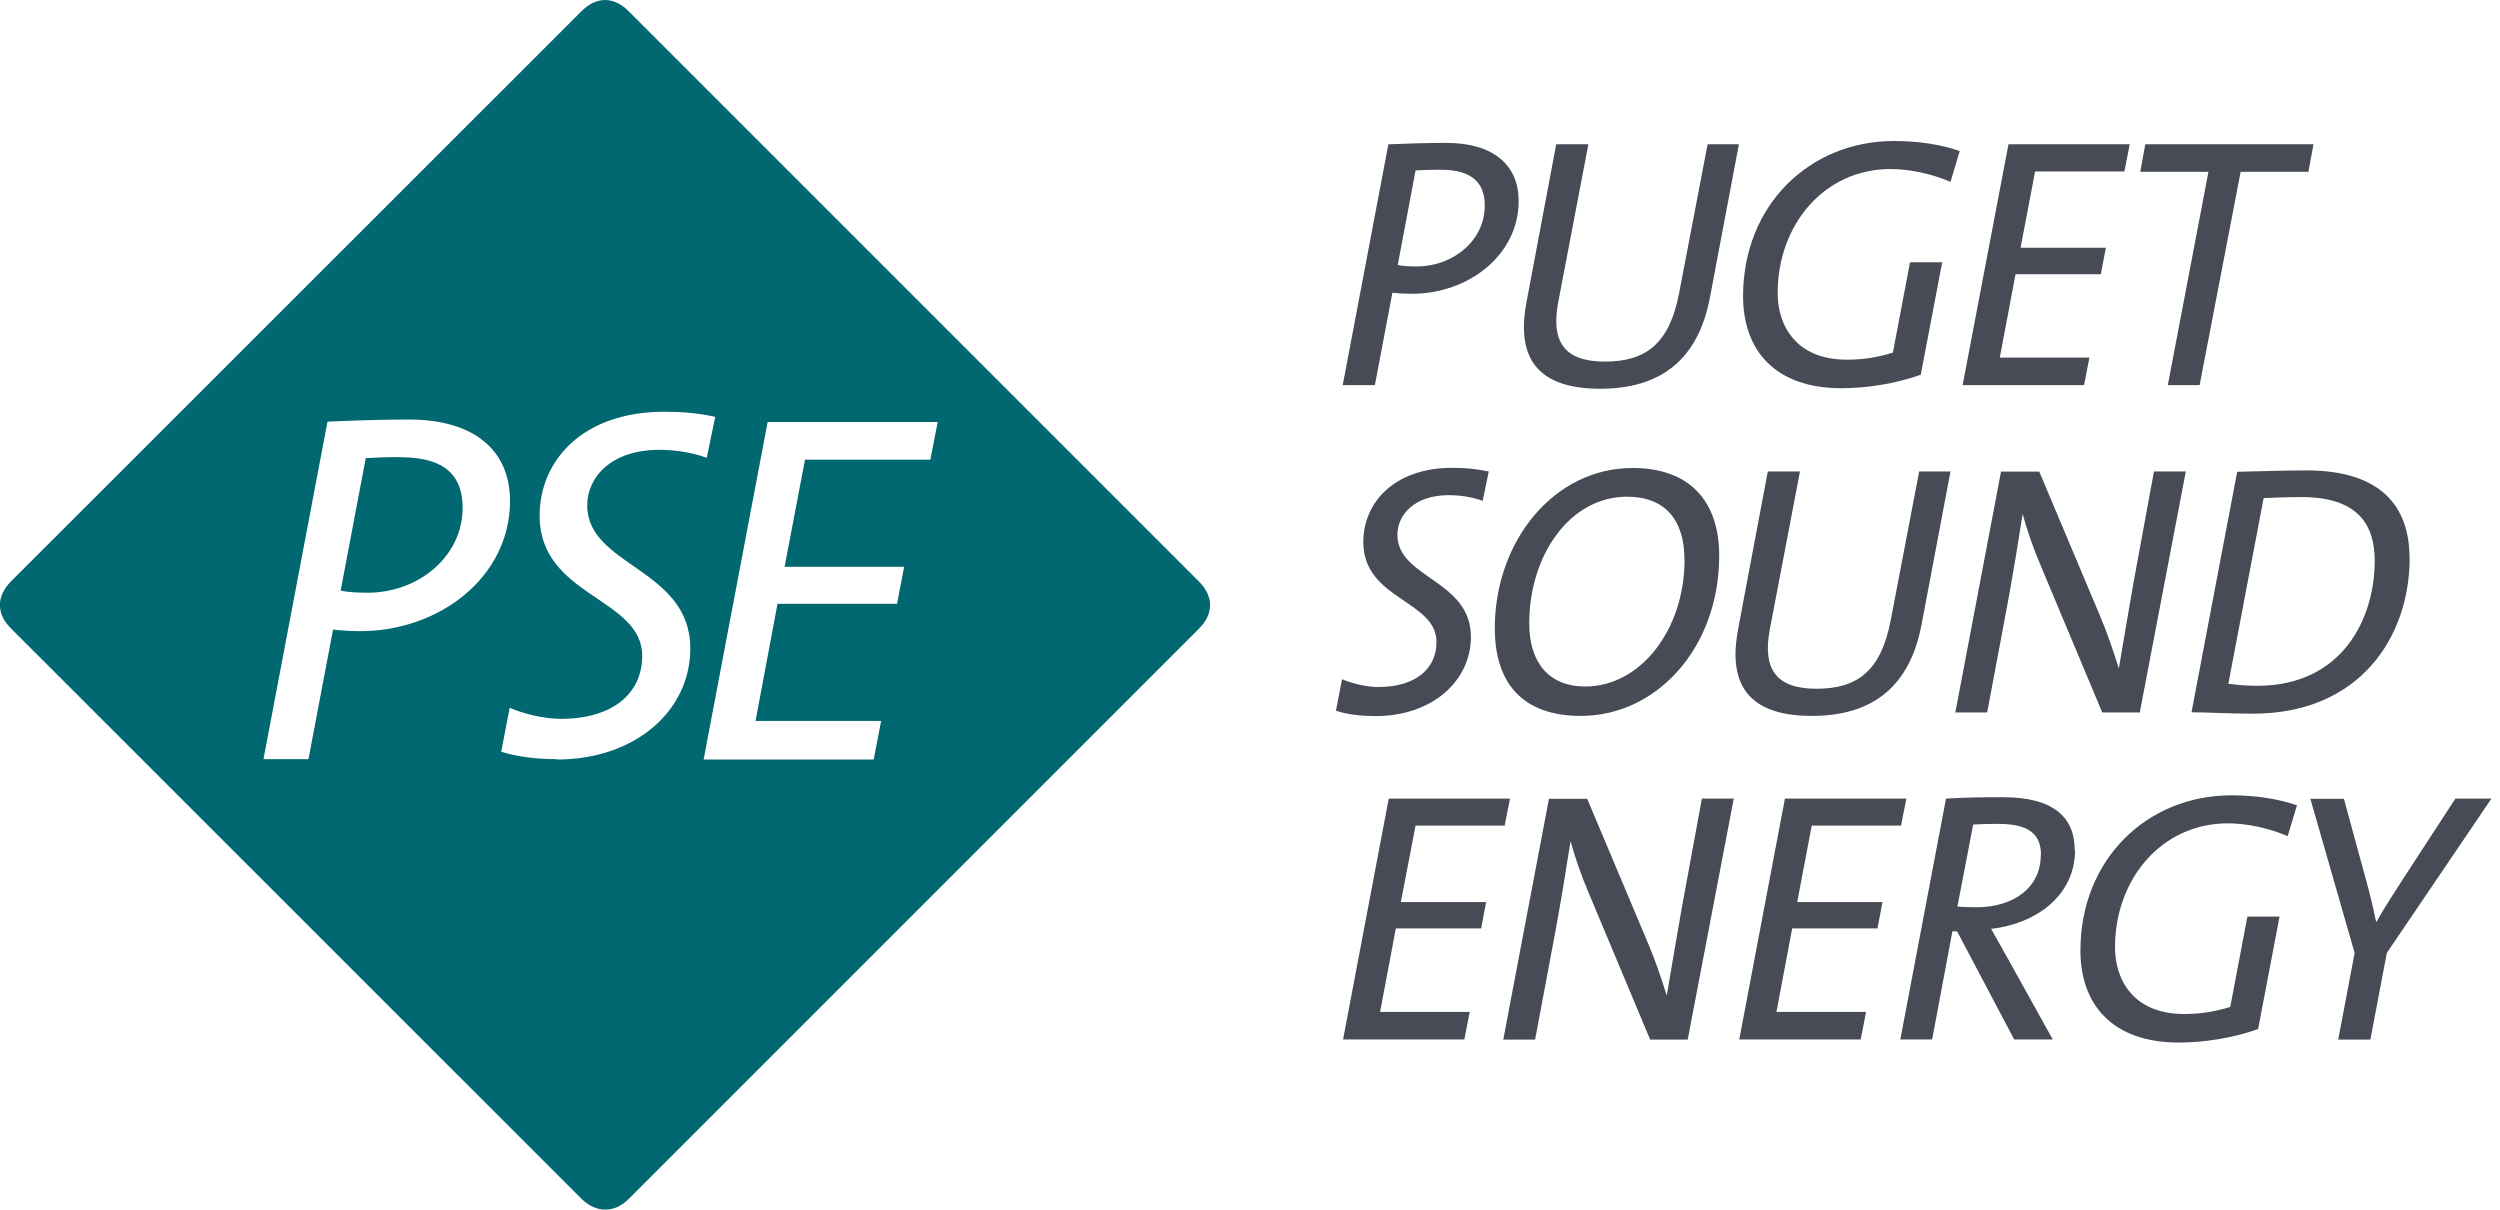 <?xml version="1.0" encoding="UTF-8"?>
<svg xmlns="http://www.w3.org/2000/svg" width="124" height="60" viewBox="0 0 124 60" fill="none">
  <g clip-path="url(#clip0_396_87)">
    <path fill-rule="evenodd" clip-rule="evenodd" d="M74.897 39.611H68.882L66.616 51.556H72.632L72.898 50.192H68.453L69.234 46.047H73.464L73.713 44.743H69.482L70.212 40.95H74.631L74.897 39.611Z" fill="#474B55"></path>
    <path fill-rule="evenodd" clip-rule="evenodd" d="M85.993 39.611H84.413L83.401 45.12C83.152 46.519 82.886 48.132 82.671 49.385C82.406 48.535 82.105 47.634 81.736 46.768L78.724 39.62H76.828L74.562 51.565H76.141L77.154 46.167C77.42 44.717 77.686 43.104 77.9 41.722C78.115 42.503 78.415 43.387 78.784 44.253L81.848 51.565H83.71L85.993 39.62V39.611Z" fill="#474B55"></path>
    <path fill-rule="evenodd" clip-rule="evenodd" d="M94.557 39.611H88.532L86.267 51.556H92.291L92.557 50.192H88.112L88.893 46.047H93.124L93.372 44.743H89.142L89.863 40.95H94.29L94.557 39.611Z" fill="#474B55"></path>
    <path fill-rule="evenodd" clip-rule="evenodd" d="M102.906 42.16C102.906 40.512 101.808 39.542 99.371 39.542C98.186 39.542 97.337 39.559 96.522 39.611L94.256 51.556H95.835L96.839 46.193H97.071L99.903 51.556H101.816L99.465 47.325C99.216 46.888 99.001 46.493 98.761 46.073C100.958 45.824 102.923 44.442 102.923 42.16M101.224 42.4C101.224 44.065 99.825 45 98.04 45C97.594 45 97.277 44.983 97.088 44.966L97.869 40.898C98.186 40.881 98.59 40.864 99.122 40.864C100.606 40.864 101.233 41.361 101.233 42.4" fill="#474B55"></path>
    <path fill-rule="evenodd" clip-rule="evenodd" d="M113.941 39.946C112.963 39.611 111.856 39.448 110.681 39.448C106.484 39.448 103.189 42.632 103.189 47.145C103.189 49.823 104.768 51.711 108.072 51.711C109.273 51.711 110.741 51.496 112.002 51.041L113.066 45.463H111.47L110.621 49.943C109.934 50.157 109.222 50.295 108.338 50.295C105.824 50.295 104.905 48.613 104.905 46.982C104.905 43.618 107.205 40.838 110.5 40.838C111.436 40.838 112.534 41.07 113.47 41.473L113.933 39.928L113.941 39.946Z" fill="#474B55"></path>
    <path fill-rule="evenodd" clip-rule="evenodd" d="M123.569 39.611H121.785L119.305 43.421C118.79 44.219 118.275 45 117.872 45.721H117.854C117.717 45.051 117.554 44.356 117.357 43.653L116.258 39.62H114.594L116.79 47.266L115.975 51.565H117.571L118.386 47.266L123.569 39.62V39.611Z" fill="#474B55"></path>
    <path fill-rule="evenodd" clip-rule="evenodd" d="M73.833 23.384C73.163 23.247 72.631 23.204 72.031 23.204C69.165 23.204 67.62 24.92 67.62 26.885C67.62 29.751 71.25 29.768 71.25 31.845C71.25 33.175 70.203 34.076 68.367 34.076C67.766 34.076 67.054 33.896 66.564 33.69L66.264 35.252C66.848 35.449 67.594 35.518 68.229 35.518C71.01 35.518 72.957 33.801 72.957 31.587C72.957 28.756 69.311 28.687 69.311 26.525C69.311 25.572 70.109 24.559 71.876 24.559C72.323 24.559 72.957 24.628 73.541 24.843L73.841 23.392L73.833 23.384Z" fill="#474B55"></path>
    <path fill-rule="evenodd" clip-rule="evenodd" d="M85.272 27.563C85.272 24.8 83.753 23.212 80.972 23.212C77.077 23.212 74.142 26.842 74.142 31.159C74.142 33.887 75.523 35.509 78.407 35.509C82.191 35.509 85.272 32.111 85.272 27.563ZM83.555 27.735C83.555 31.279 81.341 34.05 78.63 34.05C76.811 34.05 75.85 32.849 75.85 30.918C75.85 27.537 77.866 24.637 80.698 24.637C82.629 24.637 83.547 25.838 83.547 27.735" fill="#474B55"></path>
    <path fill-rule="evenodd" clip-rule="evenodd" d="M96.753 23.384H95.192L93.776 30.781C93.295 33.278 92.128 34.162 90.094 34.162C88.061 34.162 87.426 33.149 87.777 31.244L89.279 23.384H87.683L86.216 31.176C85.752 33.587 86.379 35.509 89.863 35.509C92.858 35.509 94.728 34.076 95.312 30.961L96.745 23.384H96.753Z" fill="#474B55"></path>
    <path fill-rule="evenodd" clip-rule="evenodd" d="M108.415 23.384H106.836L105.824 28.893C105.575 30.292 105.309 31.905 105.094 33.158C104.828 32.308 104.528 31.407 104.159 30.541L101.147 23.392H99.251L96.985 35.337H98.564L99.577 29.94C99.843 28.49 100.109 26.876 100.323 25.495C100.538 26.276 100.838 27.16 101.207 28.026L104.271 35.337H106.133L108.415 23.392V23.384Z" fill="#474B55"></path>
    <path fill-rule="evenodd" clip-rule="evenodd" d="M119.511 27.666C119.511 25.083 118.06 23.332 114.396 23.332C113.229 23.332 111.865 23.384 110.964 23.401L108.698 35.329C109.548 35.329 110.432 35.398 111.745 35.398C117.056 35.398 119.519 31.587 119.519 27.666M117.786 27.82C117.786 30.686 116.173 34.016 111.959 34.016C111.59 34.016 110.964 33.982 110.526 33.913L112.277 24.705C112.74 24.688 113.444 24.654 114.139 24.654C116.936 24.654 117.786 26.001 117.786 27.82Z" fill="#474B55"></path>
    <path fill-rule="evenodd" clip-rule="evenodd" d="M75.326 9.971C75.326 8.204 74.09 7.088 71.748 7.088C70.701 7.088 69.748 7.122 68.864 7.157L66.599 19.102H68.195L69.062 14.52C69.362 14.554 69.748 14.571 70.031 14.571C72.829 14.571 75.326 12.657 75.326 9.971ZM73.644 10.203C73.644 11.937 72.065 13.215 70.28 13.215C69.911 13.215 69.585 13.198 69.328 13.146L70.212 8.453C70.563 8.435 70.898 8.418 71.447 8.418C73.061 8.418 73.644 9.105 73.644 10.203Z" fill="#474B55"></path>
    <path fill-rule="evenodd" clip-rule="evenodd" d="M86.258 7.157H84.697L83.281 14.554C82.8 17.051 81.633 17.935 79.6 17.935C77.566 17.935 76.931 16.922 77.282 15.017L78.784 7.157H77.188L75.721 14.948C75.257 17.36 75.884 19.282 79.368 19.282C82.363 19.282 84.233 17.849 84.817 14.734L86.25 7.157H86.258Z" fill="#474B55"></path>
    <path fill-rule="evenodd" clip-rule="evenodd" d="M97.208 7.491C96.238 7.157 95.123 6.994 93.947 6.994C89.751 6.994 86.456 10.177 86.456 14.691C86.456 17.368 88.035 19.256 91.338 19.256C92.54 19.256 94.007 19.042 95.269 18.587L96.333 13.009H94.737L93.887 17.489C93.201 17.703 92.488 17.84 91.605 17.84C89.09 17.84 88.172 16.159 88.172 14.528C88.172 11.164 90.472 8.384 93.767 8.384C94.702 8.384 95.801 8.616 96.745 9.019L97.208 7.474V7.491Z" fill="#474B55"></path>
    <path fill-rule="evenodd" clip-rule="evenodd" d="M105.635 7.157H99.62L97.346 19.102H103.369L103.635 17.737H99.19L99.971 13.601H104.202L104.451 12.288H100.22L100.941 8.504H105.369L105.635 7.157Z" fill="#474B55"></path>
    <path fill-rule="evenodd" clip-rule="evenodd" d="M114.748 7.157H106.407L106.158 8.521H109.539L107.523 19.102H109.102L111.136 8.521H114.499L114.748 7.157Z" fill="#474B55"></path>
    <path fill-rule="evenodd" clip-rule="evenodd" d="M59.468 28.842L31.184 0.558C30.446 -0.18 29.588 -0.189 28.841 0.558L0.549 28.833C-0.189 29.58 -0.189 30.446 0.549 31.176L28.841 59.459C29.562 60.172 30.48 60.18 31.193 59.459L59.459 31.193C60.206 30.455 60.206 29.588 59.468 28.842ZM17.883 31.304C17.488 31.304 16.939 31.279 16.519 31.227L15.3 37.654H13.069L16.244 20.913C17.488 20.861 18.827 20.809 20.286 20.809C23.564 20.809 25.297 22.371 25.297 24.851C25.297 28.619 21.796 31.304 17.883 31.304ZM27.614 37.654C26.722 37.654 25.675 37.551 24.86 37.285L25.28 35.106C25.975 35.406 26.971 35.655 27.812 35.655C30.395 35.655 31.853 34.394 31.853 32.532C31.853 29.631 26.765 29.605 26.765 25.581C26.765 22.826 28.919 20.423 32.943 20.423C33.784 20.423 34.531 20.475 35.475 20.672L35.054 22.706C34.239 22.406 33.338 22.311 32.72 22.311C30.24 22.311 29.125 23.727 29.125 25.066C29.125 28.095 34.239 28.189 34.239 32.163C34.239 35.26 31.51 37.672 27.614 37.672M46.133 22.8H39.928L38.916 28.112H44.845L44.494 29.949H38.564L37.474 35.758H43.704L43.335 37.672H34.9L38.075 20.93H46.51L46.141 22.817L46.133 22.8Z" fill="#016771"></path>
    <path fill-rule="evenodd" clip-rule="evenodd" d="M19.874 22.672C19.102 22.672 18.63 22.697 18.141 22.723L16.896 29.296C17.265 29.374 17.712 29.399 18.235 29.399C20.741 29.399 22.946 27.614 22.946 25.186C22.946 23.65 22.131 22.68 19.874 22.68" fill="#016771"></path>
  </g>
  <defs>
    <clipPath id="clip0_396_87">
      <rect width="123.57" height="60" fill="white"></rect>
    </clipPath>
  </defs>
</svg>
